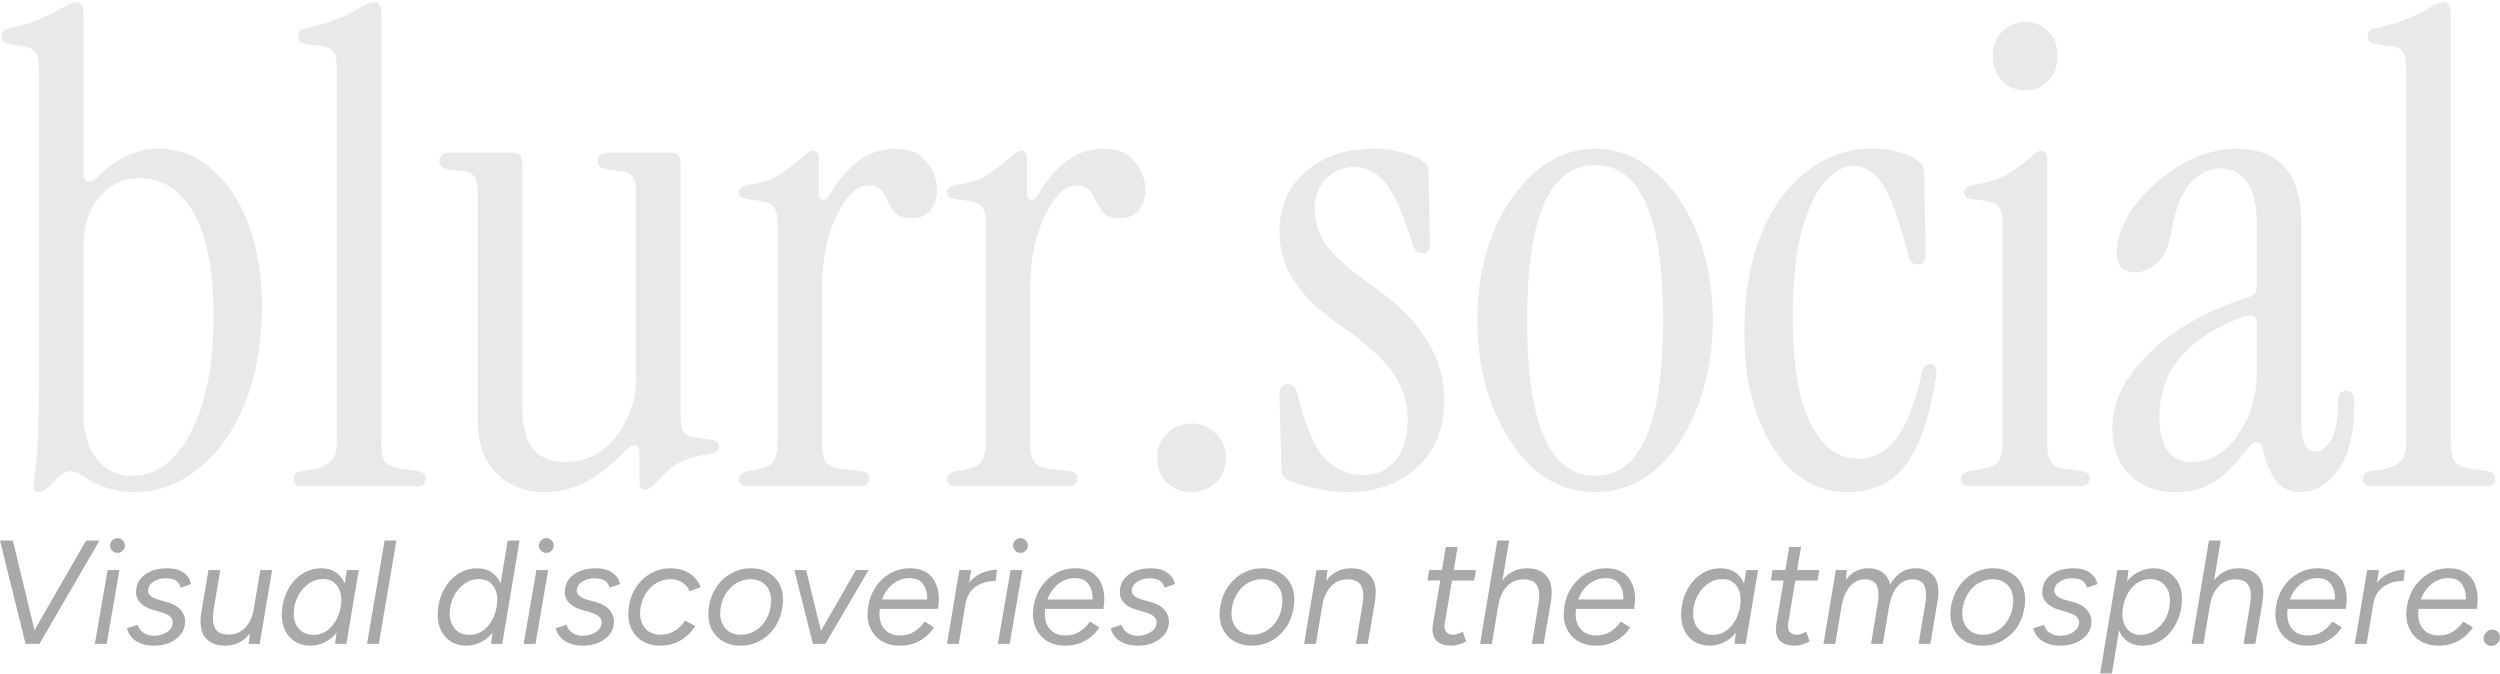 <svg width="1080" height="291" viewBox="0 0 1080 291" fill="none" xmlns="http://www.w3.org/2000/svg">
<path d="M57.502 212.59C49.779 212.59 42.338 210.141 35.18 205.244C31.036 202.418 27.269 203.172 23.878 207.504C21.994 209.576 20.582 210.895 19.64 211.46C18.698 212.213 17.756 212.59 16.814 212.59C14.742 212.59 13.989 211.272 14.554 208.634C15.307 204.302 15.872 198.745 16.249 191.964C16.626 185.182 16.814 176.141 16.814 164.838V29.212C16.814 25.822 16.249 23.561 15.119 22.431C14.177 21.113 12.387 20.265 9.75 19.888L3.817 19.041C1.745 18.664 0.709 17.534 0.709 15.65C0.709 13.766 1.745 12.636 3.817 12.259C9.091 11.129 13.518 9.81 17.097 8.303C20.676 6.796 23.69 5.29 26.139 3.783C29.152 1.899 31.413 0.957 32.92 0.957C34.992 0.957 36.028 2.464 36.028 5.478V75.269C36.028 76.776 36.593 77.812 37.723 78.377C39.042 78.754 40.455 78.189 41.962 76.682C50.061 68.393 58.915 64.249 68.522 64.249C77.187 64.249 84.816 67.169 91.409 73.008C98.19 78.659 103.464 86.571 107.232 96.743C111.187 106.915 113.165 118.876 113.165 132.627C113.165 148.262 110.716 162.107 105.819 174.163C100.921 186.218 94.234 195.637 85.757 202.418C77.469 209.199 68.051 212.59 57.502 212.59ZM56.937 205.526C67.486 205.526 75.962 199.31 82.367 186.878C88.96 174.445 92.256 157.68 92.256 136.583C92.256 117.181 89.431 102.394 83.779 92.222C78.128 82.05 70.123 76.964 59.762 76.964C53.358 76.964 47.801 79.601 43.092 84.876C38.383 90.15 36.028 97.496 36.028 106.915V178.119C36.028 186.595 37.912 193.282 41.679 198.18C45.635 203.077 50.721 205.526 56.937 205.526Z" fill="#E9E9E9"/>
<path d="M130.22 210.047C127.96 210.047 126.829 209.011 126.829 206.939C126.829 205.055 127.865 203.925 129.937 203.548L133.893 202.983C137.849 202.418 140.769 201.288 142.652 199.593C144.536 197.897 145.478 195.072 145.478 191.116V29.212C145.478 25.822 144.913 23.467 143.783 22.149C142.841 20.83 141.051 20.076 138.414 19.888L131.915 19.041C129.843 18.664 128.807 17.534 128.807 15.65C128.807 13.766 129.843 12.636 131.915 12.259C137.19 11.129 141.711 9.81 145.478 8.303C149.245 6.796 152.353 5.29 154.802 3.783C157.816 1.899 160.077 0.957 161.583 0.957C163.656 0.957 164.692 2.464 164.692 5.478V191.116C164.692 195.072 165.257 197.897 166.387 199.593C167.706 201.1 170.343 202.136 174.298 202.701L180.797 203.548C182.869 203.925 183.905 205.055 183.905 206.939C183.905 209.011 182.775 210.047 180.515 210.047H130.22Z" fill="#E9E9E9"/>
<path d="M234.97 212.59C230.261 212.59 225.74 211.554 221.408 209.482C217.075 207.41 213.496 204.114 210.671 199.593C207.845 195.072 206.432 189.044 206.432 181.509V83.18C206.432 79.79 205.867 77.435 204.737 76.116C203.795 74.798 202.006 74.044 199.368 73.856L194.565 73.291C191.363 72.914 189.762 71.69 189.762 69.618C189.762 67.169 191.551 65.945 195.13 65.945H221.408C224.233 65.945 225.646 67.357 225.646 70.183V175.576C225.646 184.241 227.247 190.457 230.449 194.224C233.84 197.803 238.455 199.593 244.295 199.593C250.134 199.593 255.314 197.992 259.835 194.789C264.356 191.399 267.935 186.972 270.572 181.509C273.398 175.858 274.81 169.736 274.81 163.143V83.18C274.81 79.79 274.245 77.435 273.115 76.116C272.173 74.798 270.384 74.044 267.747 73.856L262.943 73.291C259.741 72.914 258.14 71.69 258.14 69.618C258.14 67.169 259.929 65.945 263.508 65.945H289.786C292.611 65.945 294.024 67.357 294.024 70.183V179.814C294.024 183.205 294.495 185.559 295.437 186.878C296.567 188.008 298.451 188.761 301.088 189.138L307.022 189.986C309.47 190.174 310.695 191.116 310.695 192.811C310.695 194.507 309.188 195.637 306.174 196.202C300.335 196.955 295.625 198.462 292.046 200.723C288.656 202.983 285.642 205.715 283.005 208.917C281.309 210.612 279.896 211.46 278.766 211.46C277.071 211.46 276.223 210.33 276.223 208.069V195.072C276.223 193.565 275.658 192.717 274.528 192.529C273.586 192.152 272.55 192.529 271.42 193.659C264.45 200.629 258.234 205.526 252.771 208.352C247.497 211.177 241.563 212.59 234.97 212.59Z" fill="#E9E9E9"/>
<path d="M358.475 84.028C366.198 70.842 375.523 64.249 386.448 64.249C392.664 64.249 397.279 66.133 400.293 69.9C403.307 73.479 404.814 77.529 404.814 82.05C404.814 85.629 403.872 88.549 401.989 90.809C400.293 93.07 397.562 94.2 393.794 94.2C390.781 94.2 388.52 93.541 387.013 92.222C385.695 90.715 384.564 89.02 383.623 87.136C382.869 85.252 381.927 83.651 380.797 82.333C379.667 80.826 377.783 80.072 375.146 80.072C371.755 80.072 368.553 82.144 365.539 86.288C362.525 90.244 359.982 95.613 357.91 102.394C356.026 109.175 355.085 116.898 355.085 125.563V191.116C355.085 195.072 355.65 197.897 356.78 199.593C358.098 201.288 360.736 202.324 364.691 202.701L372.32 203.548C374.392 203.925 375.428 204.961 375.428 206.657C375.428 208.917 374.016 210.047 371.19 210.047H323.438C320.613 210.047 319.2 209.011 319.2 206.939C319.2 205.244 320.425 204.114 322.873 203.548L326.264 202.983C330.22 202.23 332.763 201.1 333.893 199.593C335.212 197.897 335.871 195.072 335.871 191.116V96.178C335.871 92.787 335.306 90.527 334.176 89.397C333.234 88.078 331.444 87.23 328.807 86.853L322.873 86.006C320.425 85.817 319.2 84.781 319.2 82.898C319.2 81.391 320.707 80.355 323.721 79.79C329.56 78.848 333.987 77.341 337.001 75.269C340.203 73.197 343.5 70.654 346.89 67.64C348.586 65.945 349.999 65.097 351.129 65.097C352.824 65.097 353.672 66.227 353.672 68.487V83.745C353.672 85.064 354.237 85.912 355.367 86.288C356.497 86.477 357.533 85.723 358.475 84.028Z" fill="#E9E9E9"/>
<path d="M448.429 84.028C456.152 70.842 465.476 64.249 476.402 64.249C482.618 64.249 487.233 66.133 490.247 69.9C493.261 73.479 494.768 77.529 494.768 82.05C494.768 85.629 493.826 88.549 491.942 90.809C490.247 93.07 487.516 94.2 483.748 94.2C480.734 94.2 478.474 93.541 476.967 92.222C475.648 90.715 474.518 89.02 473.576 87.136C472.823 85.252 471.881 83.651 470.751 82.333C469.621 80.826 467.737 80.072 465.1 80.072C461.709 80.072 458.507 82.144 455.493 86.288C452.479 90.244 449.936 95.613 447.864 102.394C445.98 109.175 445.038 116.898 445.038 125.563V191.116C445.038 195.072 445.603 197.897 446.734 199.593C448.052 201.288 450.689 202.324 454.645 202.701L462.274 203.548C464.346 203.925 465.382 204.961 465.382 206.657C465.382 208.917 463.969 210.047 461.144 210.047H413.392C410.567 210.047 409.154 209.011 409.154 206.939C409.154 205.244 410.378 204.114 412.827 203.548L416.218 202.983C420.174 202.23 422.717 201.1 423.847 199.593C425.165 197.897 425.825 195.072 425.825 191.116V96.178C425.825 92.787 425.26 90.527 424.129 89.397C423.188 88.078 421.398 87.23 418.761 86.853L412.827 86.006C410.378 85.817 409.154 84.781 409.154 82.898C409.154 81.391 410.661 80.355 413.675 79.79C419.514 78.848 423.941 77.341 426.955 75.269C430.157 73.197 433.454 70.654 436.844 67.64C438.54 65.945 439.952 65.097 441.083 65.097C442.778 65.097 443.626 66.227 443.626 68.487V83.745C443.626 85.064 444.191 85.912 445.321 86.288C446.451 86.477 447.487 85.723 448.429 84.028Z" fill="#E9E9E9"/>
<path d="M514.893 212.59C510.749 212.59 507.17 211.272 504.156 208.634C501.331 205.809 499.918 202.136 499.918 197.615C499.918 193.282 501.331 189.797 504.156 187.16C507.17 184.335 510.749 182.922 514.893 182.922C518.661 182.922 522.051 184.335 525.065 187.16C528.079 189.797 529.586 193.282 529.586 197.615C529.586 202.136 528.079 205.809 525.065 208.634C522.051 211.272 518.661 212.59 514.893 212.59Z" fill="#E9E9E9"/>
<path d="M581.828 212.59C577.495 212.59 572.88 212.025 567.983 210.895C563.085 209.953 559.129 208.729 556.115 207.222C554.42 206.28 553.572 204.679 553.572 202.418L552.725 170.772C552.725 167.57 553.949 165.969 556.398 165.969C558.47 165.969 559.883 167.476 560.636 170.49C563.838 183.864 567.7 193 572.221 197.897C576.93 202.795 582.581 205.244 589.174 205.244C594.637 205.244 599.158 203.172 602.737 199.028C606.316 194.695 608.105 188.761 608.105 181.227C608.105 173.692 606.033 167.005 601.889 161.165C597.745 155.326 590.775 148.921 580.98 141.952C571.185 135.359 564.027 128.766 559.506 122.173C554.985 115.391 552.725 108.045 552.725 100.134C552.725 89.397 556.492 80.731 564.027 74.139C571.562 67.546 581.545 64.249 593.978 64.249C597.745 64.249 601.418 64.72 604.997 65.662C608.576 66.415 611.778 67.734 614.604 69.618C616.299 70.748 617.147 72.255 617.147 74.139L617.712 105.22C617.712 108.045 616.582 109.458 614.321 109.458C613.003 109.458 612.061 109.081 611.496 108.328C610.931 107.386 610.46 106.256 610.083 104.937C606.316 92.693 602.548 84.216 598.781 79.507C595.014 74.609 590.399 72.161 584.936 72.161C580.038 72.161 575.988 73.856 572.786 77.247C569.584 80.637 567.983 84.876 567.983 89.962C567.983 96.555 569.96 102.3 573.916 107.197C577.872 112.095 585.03 118.123 595.39 125.281C604.809 132.062 611.873 139.409 616.582 147.32C621.48 155.043 623.928 163.52 623.928 172.75C623.928 184.806 620.067 194.507 612.344 201.853C604.62 209.011 594.448 212.59 581.828 212.59Z" fill="#E9E9E9"/>
<path d="M689.09 212.59C679.483 212.59 670.818 209.388 663.095 202.983C655.56 196.39 649.533 187.443 645.012 176.141C640.491 164.838 638.23 152.218 638.23 138.278C638.23 124.339 640.491 111.812 645.012 100.699C649.533 89.585 655.655 80.731 663.378 74.139C671.101 67.546 679.672 64.249 689.09 64.249C698.697 64.249 707.268 67.546 714.803 74.139C722.526 80.731 728.648 89.585 733.169 100.699C737.689 111.812 739.95 124.339 739.95 138.278C739.95 152.218 737.689 164.838 733.169 176.141C728.836 187.443 722.808 196.39 715.085 202.983C707.362 209.388 698.697 212.59 689.09 212.59ZM689.09 205.526C708.681 205.526 718.476 183.11 718.476 138.278C718.476 93.635 708.681 71.313 689.09 71.313C669.5 71.313 659.705 93.635 659.705 138.278C659.705 183.11 669.5 205.526 689.09 205.526Z" fill="#E9E9E9"/>
<path d="M797.931 212.59C789.643 212.59 782.108 209.859 775.327 204.396C768.734 198.745 763.459 190.739 759.504 180.379C755.548 170.019 753.57 157.68 753.57 143.364C753.57 127.353 755.925 113.414 760.634 101.546C765.531 89.679 772.124 80.543 780.413 74.139C788.701 67.546 797.931 64.249 808.103 64.249C816.768 64.249 823.549 65.945 828.447 69.335C830.33 70.654 831.272 72.726 831.272 75.551L831.837 110.023C831.837 112.849 830.707 114.261 828.447 114.261C826.375 114.261 825.056 113.037 824.491 110.588C821.854 100.228 819.311 92.222 816.862 86.571C814.413 80.92 811.87 77.058 809.233 74.986C806.596 72.726 803.676 71.596 800.474 71.596C796.706 71.596 792.751 73.762 788.607 78.094C784.651 82.427 781.26 89.491 778.435 99.286C775.797 108.893 774.479 121.608 774.479 137.431C774.479 157.586 777.022 172.75 782.108 182.922C787.382 193.094 794.163 198.18 802.452 198.18C809.045 198.18 814.507 195.449 818.84 189.986C823.361 184.523 827.222 174.634 830.425 160.318C830.99 158.246 832.12 157.21 833.815 157.21C836.076 157.21 836.923 159.093 836.358 162.861C834.286 176.046 831.366 186.313 827.599 193.659C824.02 200.817 819.688 205.809 814.602 208.634C809.704 211.272 804.147 212.59 797.931 212.59Z" fill="#E9E9E9"/>
<path d="M875.031 39.102C871.075 39.102 867.684 37.689 864.859 34.864C862.222 32.038 860.903 28.459 860.903 24.127C860.903 19.794 862.222 16.309 864.859 13.672C867.684 10.846 871.075 9.434 875.031 9.434C878.986 9.434 882.283 10.846 884.92 13.672C887.557 16.309 888.876 19.794 888.876 24.127C888.876 28.459 887.557 32.038 884.92 34.864C882.283 37.689 878.986 39.102 875.031 39.102ZM851.296 210.047C848.471 210.047 847.058 209.011 847.058 206.939C847.058 205.244 848.282 204.114 850.731 203.548L854.122 202.983C858.831 202.23 861.845 201.1 863.163 199.593C864.482 197.897 865.141 195.072 865.141 191.116V96.178C865.141 92.787 864.576 90.527 863.446 89.397C862.504 88.078 860.715 87.23 858.077 86.853L852.144 86.006C849.695 85.817 848.471 84.781 848.471 82.898C848.471 81.391 849.978 80.355 852.991 79.79C858.831 78.848 863.54 77.341 867.119 75.269C870.698 73.197 874.183 70.654 877.574 67.64C879.269 65.945 880.682 65.097 881.812 65.097C883.507 65.097 884.355 66.227 884.355 68.487V191.116C884.355 195.072 884.92 197.897 886.05 199.593C887.18 201.288 889.347 202.324 892.549 202.701L899.613 203.548C901.685 203.925 902.721 204.961 902.721 206.657C902.721 208.917 901.308 210.047 898.483 210.047H851.296Z" fill="#E9E9E9"/>
<path d="M939.638 212.59C931.727 212.59 925.228 210.141 920.142 205.244C915.056 200.158 912.513 193.471 912.513 185.182C912.513 177.082 915.056 169.454 920.142 162.295C925.228 154.949 932.198 148.356 941.051 142.517C949.905 136.677 959.982 131.968 971.285 128.389C973.733 127.636 974.958 126.034 974.958 123.586V97.873C974.958 88.831 973.545 82.427 970.719 78.659C967.894 74.704 964.032 72.726 959.135 72.726C954.425 72.726 950.093 74.892 946.137 79.225C942.37 83.369 939.638 90.433 937.943 100.416C937.001 106.444 934.929 110.871 931.727 113.696C928.713 116.333 925.605 117.652 922.403 117.652C917.128 117.652 914.491 115.015 914.491 109.74C914.491 104.278 915.998 98.909 919.012 93.635C922.214 88.172 926.358 83.275 931.444 78.942C936.53 74.421 942.087 70.842 948.115 68.205C954.143 65.568 960.171 64.249 966.198 64.249C984.847 64.249 994.171 75.08 994.171 96.743V183.205C994.171 191.116 996.149 195.072 1000.1 195.072C1002.55 195.072 1004.81 193.471 1006.89 190.268C1008.96 186.878 1009.99 181.227 1009.99 173.315C1009.99 170.301 1011.22 168.794 1013.67 168.794C1015.93 168.794 1017.06 170.395 1017.06 173.598C1017.06 187.349 1014.61 197.332 1009.71 203.548C1005 209.576 999.634 212.59 993.606 212.59C989.085 212.59 985.506 210.801 982.869 207.222C980.232 203.454 978.443 199.028 977.501 193.942C977.312 192.058 976.465 191.116 974.958 191.116C973.639 190.928 972.321 191.775 971.002 193.659C966.481 199.875 961.866 204.584 957.157 207.787C952.448 210.989 946.608 212.59 939.638 212.59ZM947.267 199.593C952.165 199.593 956.686 197.897 960.83 194.507C964.974 190.928 968.365 186.218 971.002 180.379C973.639 174.539 974.958 167.947 974.958 160.6V139.974C974.958 136.395 972.98 135.359 969.024 136.866C957.533 141.01 948.586 146.755 942.181 154.101C935.965 161.259 932.857 169.924 932.857 180.096C932.857 193.094 937.66 199.593 947.267 199.593Z" fill="#E9E9E9"/>
<path d="M1024.24 210.047C1021.98 210.047 1020.85 209.011 1020.85 206.939C1020.85 205.055 1021.88 203.925 1023.96 203.548L1027.91 202.983C1031.87 202.418 1034.79 201.288 1036.67 199.593C1038.56 197.897 1039.5 195.072 1039.5 191.116V29.212C1039.5 25.822 1038.93 23.467 1037.8 22.149C1036.86 20.83 1035.07 20.076 1032.43 19.888L1025.93 19.041C1023.86 18.664 1022.83 17.534 1022.83 15.65C1022.83 13.766 1023.86 12.636 1025.93 12.259C1031.21 11.129 1035.73 9.81 1039.5 8.303C1043.26 6.796 1046.37 5.29 1048.82 3.783C1051.84 1.899 1054.1 0.957 1055.6 0.957C1057.67 0.957 1058.71 2.464 1058.71 5.478V191.116C1058.71 195.072 1059.28 197.897 1060.41 199.593C1061.72 201.1 1064.36 202.136 1068.32 202.701L1074.82 203.548C1076.89 203.925 1077.92 205.055 1077.92 206.939C1077.92 209.011 1076.79 210.047 1074.53 210.047H1024.24Z" fill="#E9E9E9"/>
<path d="M11.485 278.16L37.197 233.499H43.003L17.035 278.16H11.485ZM11.038 278.16L0 233.499H5.551L16.334 278.16H11.038Z" fill="#A9A9A9"/>
<path d="M40.984 278.16L46.471 246.259H51.575L46.088 278.16H40.984ZM50.746 238.858C49.895 238.858 49.151 238.539 48.513 237.901C47.875 237.263 47.556 236.519 47.556 235.668C47.556 234.775 47.875 234.03 48.513 233.435C49.151 232.797 49.895 232.478 50.746 232.478C51.639 232.478 52.384 232.797 52.979 233.435C53.617 234.03 53.936 234.775 53.936 235.668C53.936 236.519 53.617 237.263 52.979 237.901C52.384 238.539 51.639 238.858 50.746 238.858Z" fill="#A9A9A9"/>
<path d="M66.658 278.926C64.276 278.926 62.235 278.565 60.533 277.841C58.874 277.118 57.577 276.183 56.641 275.034C55.706 273.886 55.11 272.673 54.855 271.397L59.512 269.93C59.938 271.419 60.788 272.588 62.064 273.439C63.383 274.247 64.829 274.651 66.403 274.651C67.722 274.651 68.998 274.439 70.231 274.013C71.507 273.545 72.549 272.886 73.358 272.035C74.208 271.185 74.633 270.121 74.633 268.845C74.633 267.739 74.187 266.846 73.294 266.166C72.4 265.485 71.082 264.89 69.338 264.379L66.403 263.55C63.936 262.869 62.043 261.87 60.725 260.551C59.406 259.19 58.747 257.637 58.747 255.893C58.747 253.809 59.3 251.98 60.406 250.406C61.554 248.833 63.128 247.62 65.127 246.77C67.169 245.919 69.529 245.494 72.209 245.494C75.144 245.494 77.483 246.11 79.227 247.344C81.014 248.577 82.141 250.236 82.609 252.32L78.079 253.852C77.653 252.363 76.909 251.321 75.846 250.725C74.825 250.13 73.358 249.832 71.443 249.832C69.359 249.832 67.573 250.364 66.084 251.427C64.638 252.448 63.915 253.745 63.915 255.319C63.915 256.042 64.319 256.765 65.127 257.488C65.935 258.169 67.19 258.743 68.891 259.211L71.507 259.913C74.485 260.679 76.633 261.827 77.951 263.358C79.312 264.89 79.993 266.612 79.993 268.526C79.993 270.61 79.376 272.439 78.143 274.013C76.909 275.545 75.293 276.757 73.294 277.65C71.294 278.501 69.083 278.926 66.658 278.926Z" fill="#A9A9A9"/>
<path d="M107.411 278.16L108.112 272.291L112.451 246.259H117.555L112.196 278.16H107.411ZM87.058 264.06L90.056 246.259H95.16L92.417 262.72L87.058 264.06ZM92.417 262.72C91.864 265.825 91.822 268.207 92.289 269.866C92.757 271.525 93.566 272.652 94.714 273.248C95.905 273.843 97.266 274.141 98.797 274.141C101.647 274.141 104.029 273.141 105.943 271.142C107.857 269.1 109.133 266.272 109.771 262.656L112.26 262.848C111.707 266.251 110.728 269.164 109.325 271.589C107.964 273.971 106.262 275.8 104.22 277.076C102.221 278.309 99.903 278.926 97.266 278.926C93.395 278.926 90.503 277.735 88.589 275.353C86.717 272.929 86.186 269.271 86.994 264.379L87.249 262.72H92.417Z" fill="#A9A9A9"/>
<path d="M144.774 278.16L145.54 272.227L149.879 246.259H154.983L149.624 278.16H144.774ZM133.992 278.926C131.482 278.926 129.292 278.331 127.42 277.14C125.549 275.949 124.102 274.311 123.082 272.227C122.103 270.1 121.657 267.654 121.742 264.889C121.827 262.38 122.273 259.977 123.082 257.68C123.932 255.34 125.102 253.256 126.591 251.427C128.122 249.598 129.909 248.152 131.95 247.089C133.992 246.025 136.267 245.494 138.777 245.494C141.287 245.494 143.392 246.089 145.094 247.28C146.795 248.428 148.071 250.045 148.922 252.129C149.772 254.171 150.134 256.574 150.006 259.339C149.964 262.571 149.475 265.421 148.539 267.888C147.603 270.313 146.37 272.354 144.838 274.013C143.35 275.63 141.669 276.863 139.798 277.714C137.926 278.522 135.991 278.926 133.992 278.926ZM135.396 274.268C137.267 274.268 138.926 273.843 140.372 272.992C141.861 272.142 143.116 270.993 144.136 269.547C145.2 268.101 146.008 266.506 146.561 264.762C147.114 263.018 147.412 261.253 147.454 259.466C147.497 256.659 146.816 254.405 145.413 252.703C144.009 251.002 142.095 250.151 139.67 250.151C137.756 250.151 136.034 250.576 134.502 251.427C132.971 252.278 131.631 253.405 130.483 254.809C129.334 256.212 128.462 257.786 127.867 259.53C127.271 261.231 126.952 262.975 126.91 264.762C126.867 267.569 127.612 269.866 129.143 271.653C130.717 273.397 132.801 274.268 135.396 274.268Z" fill="#A9A9A9"/>
<path d="M158.55 278.16L166.143 233.499H171.247L163.655 278.16H158.55Z" fill="#A9A9A9"/>
<path d="M212.129 278.16L212.894 272.227L219.338 233.499H224.442L216.978 278.16H212.129ZM201.346 278.926C198.836 278.926 196.646 278.331 194.774 277.14C192.903 275.949 191.457 274.311 190.436 272.227C189.457 270.1 189.011 267.654 189.096 264.889C189.181 262.38 189.628 259.977 190.436 257.68C191.286 255.34 192.456 253.256 193.945 251.427C195.476 249.598 197.263 248.152 199.304 247.089C201.346 246.025 203.622 245.494 206.131 245.494C208.641 245.494 210.746 246.089 212.448 247.28C214.149 248.428 215.425 250.045 216.276 252.129C217.126 254.171 217.488 256.574 217.36 259.339C217.318 262.571 216.829 265.421 215.893 267.888C214.957 270.313 213.724 272.354 212.192 274.013C210.704 275.63 209.024 276.863 207.152 277.714C205.28 278.522 203.345 278.926 201.346 278.926ZM202.75 274.268C204.621 274.268 206.28 273.843 207.726 272.992C209.215 272.142 210.47 270.993 211.491 269.547C212.554 268.101 213.362 266.506 213.915 264.762C214.468 263.018 214.766 261.253 214.808 259.466C214.851 256.659 214.17 254.405 212.767 252.703C211.363 251.002 209.449 250.151 207.024 250.151C205.11 250.151 203.388 250.576 201.856 251.427C200.325 252.278 198.985 253.405 197.837 254.809C196.688 256.212 195.816 257.786 195.221 259.53C194.625 261.231 194.306 262.975 194.264 264.762C194.221 267.569 194.966 269.866 196.497 271.653C198.071 273.397 200.155 274.268 202.75 274.268Z" fill="#A9A9A9"/>
<path d="M226.223 278.16L231.71 246.259H236.815L231.328 278.16H226.223ZM235.985 238.858C235.135 238.858 234.39 238.539 233.752 237.901C233.114 237.263 232.795 236.519 232.795 235.668C232.795 234.775 233.114 234.03 233.752 233.435C234.39 232.797 235.135 232.478 235.985 232.478C236.878 232.478 237.623 232.797 238.218 233.435C238.856 234.03 239.175 234.775 239.175 235.668C239.175 236.519 238.856 237.263 238.218 237.901C237.623 238.539 236.878 238.858 235.985 238.858Z" fill="#A9A9A9"/>
<path d="M251.897 278.926C249.516 278.926 247.474 278.565 245.772 277.841C244.114 277.118 242.816 276.183 241.881 275.034C240.945 273.886 240.349 272.673 240.094 271.397L244.752 269.93C245.177 271.419 246.028 272.588 247.304 273.439C248.622 274.247 250.069 274.651 251.642 274.651C252.961 274.651 254.237 274.439 255.47 274.013C256.747 273.545 257.789 272.886 258.597 272.035C259.447 271.185 259.873 270.121 259.873 268.845C259.873 267.739 259.426 266.846 258.533 266.166C257.64 265.485 256.321 264.89 254.577 264.379L251.642 263.55C249.175 262.869 247.282 261.87 245.964 260.551C244.645 259.19 243.986 257.637 243.986 255.893C243.986 253.809 244.539 251.98 245.645 250.406C246.793 248.833 248.367 247.62 250.366 246.77C252.408 245.919 254.769 245.494 257.448 245.494C260.383 245.494 262.723 246.11 264.467 247.344C266.253 248.577 267.38 250.236 267.848 252.32L263.318 253.852C262.893 252.363 262.148 251.321 261.085 250.725C260.064 250.13 258.597 249.832 256.683 249.832C254.598 249.832 252.812 250.364 251.323 251.427C249.877 252.448 249.154 253.745 249.154 255.319C249.154 256.042 249.558 256.765 250.366 257.488C251.174 258.169 252.429 258.743 254.131 259.211L256.747 259.913C259.724 260.679 261.872 261.827 263.191 263.358C264.552 264.89 265.232 266.612 265.232 268.526C265.232 270.61 264.615 272.439 263.382 274.013C262.148 275.545 260.532 276.757 258.533 277.65C256.534 278.501 254.322 278.926 251.897 278.926Z" fill="#A9A9A9"/>
<path d="M285.185 278.926C282.037 278.926 279.379 278.203 277.21 276.757C275.04 275.311 273.445 273.354 272.424 270.887C271.446 268.377 271.191 265.528 271.659 262.337C272.084 259.02 273.148 256.106 274.849 253.596C276.55 251.044 278.677 249.066 281.229 247.663C283.824 246.217 286.652 245.494 289.715 245.494C291.842 245.494 293.777 245.834 295.521 246.514C297.265 247.195 298.754 248.152 299.987 249.385C301.221 250.619 302.114 252.044 302.667 253.66L297.882 255.447C297.244 253.788 296.202 252.512 294.755 251.619C293.352 250.683 291.65 250.215 289.651 250.215C287.482 250.215 285.483 250.747 283.654 251.81C281.867 252.831 280.357 254.277 279.124 256.149C277.89 257.978 277.082 260.104 276.699 262.529C276.359 264.826 276.487 266.846 277.082 268.59C277.72 270.334 278.741 271.716 280.145 272.737C281.591 273.716 283.356 274.205 285.44 274.205C287.609 274.205 289.609 273.652 291.438 272.546C293.267 271.44 294.777 269.951 295.968 268.08L300.306 270.44C298.605 273.163 296.436 275.268 293.798 276.757C291.204 278.203 288.333 278.926 285.185 278.926Z" fill="#A9A9A9"/>
<path d="M319.955 278.926C316.808 278.926 314.107 278.203 311.852 276.757C309.598 275.268 307.961 273.248 306.94 270.696C305.961 268.101 305.749 265.123 306.302 261.763C306.855 258.573 307.982 255.766 309.683 253.341C311.385 250.874 313.511 248.96 316.063 247.599C318.616 246.195 321.38 245.494 324.358 245.494C327.548 245.494 330.27 246.238 332.524 247.727C334.779 249.173 336.395 251.193 337.373 253.788C338.352 256.34 338.543 259.296 337.948 262.656C337.437 265.847 336.331 268.675 334.63 271.142C332.929 273.567 330.802 275.481 328.25 276.884C325.74 278.246 322.975 278.926 319.955 278.926ZM320.083 274.205C322.21 274.205 324.166 273.694 325.953 272.673C327.739 271.653 329.249 270.228 330.483 268.399C331.716 266.57 332.524 264.464 332.907 262.082C333.29 259.743 333.184 257.68 332.588 255.893C331.993 254.107 330.972 252.724 329.526 251.746C328.122 250.725 326.378 250.215 324.294 250.215C322.167 250.215 320.189 250.725 318.36 251.746C316.574 252.767 315.064 254.192 313.83 256.021C312.597 257.85 311.767 259.955 311.342 262.337C310.959 264.677 311.066 266.74 311.661 268.526C312.299 270.313 313.341 271.716 314.787 272.737C316.276 273.716 318.041 274.205 320.083 274.205Z" fill="#A9A9A9"/>
<path d="M351.433 278.16L369.744 246.259H375.231L356.537 278.16H351.433ZM351.178 278.16L343.139 246.259H348.243L356.027 278.16H351.178Z" fill="#A9A9A9"/>
<path d="M388.487 278.926C385.297 278.884 382.596 278.118 380.384 276.629C378.215 275.14 376.641 273.12 375.663 270.568C374.727 268.016 374.536 265.081 375.089 261.763C375.642 258.531 376.79 255.681 378.534 253.214C380.278 250.747 382.426 248.833 384.978 247.471C387.53 246.11 390.316 245.451 393.336 245.494C396.441 245.536 398.972 246.302 400.929 247.79C402.885 249.279 404.225 251.342 404.948 253.979C405.714 256.574 405.799 259.594 405.204 263.039H380.065C379.768 265.336 379.917 267.357 380.512 269.1C381.15 270.802 382.171 272.142 383.575 273.12C384.978 274.056 386.701 274.524 388.743 274.524C391.039 274.566 393.102 274.013 394.931 272.865C396.76 271.716 398.249 270.27 399.398 268.526L403.481 271.015C402.418 272.716 401.099 274.162 399.525 275.353C397.994 276.544 396.271 277.459 394.357 278.097C392.486 278.692 390.529 278.969 388.487 278.926ZM381.022 258.956H400.546C400.589 256.234 399.993 254.022 398.76 252.32C397.569 250.619 395.654 249.768 393.017 249.768C390.338 249.726 387.913 250.555 385.744 252.257C383.617 253.958 382.043 256.191 381.022 258.956Z" fill="#A9A9A9"/>
<path d="M409.088 278.16L414.447 246.259H419.551L414.192 278.16H409.088ZM414.766 260.806C415.361 257.361 416.467 254.553 418.084 252.384C419.743 250.215 421.678 248.641 423.89 247.663C426.144 246.642 428.42 246.132 430.717 246.132L430.142 250.917C428.271 250.917 426.399 251.236 424.528 251.874C422.699 252.512 421.104 253.554 419.743 255C418.424 256.404 417.552 258.318 417.127 260.742L414.766 260.806Z" fill="#A9A9A9"/>
<path d="M431.089 278.16L436.577 246.259H441.681L436.194 278.16H431.089ZM440.851 238.858C440.001 238.858 439.256 238.539 438.618 237.901C437.98 237.263 437.661 236.519 437.661 235.668C437.661 234.775 437.98 234.03 438.618 233.435C439.256 232.797 440.001 232.478 440.851 232.478C441.745 232.478 442.489 232.797 443.084 233.435C443.722 234.03 444.041 234.775 444.041 235.668C444.041 236.519 443.722 237.263 443.084 237.901C442.489 238.539 441.745 238.858 440.851 238.858Z" fill="#A9A9A9"/>
<path d="M459.954 278.926C456.764 278.884 454.063 278.118 451.851 276.629C449.681 275.14 448.108 273.12 447.129 270.568C446.194 268.016 446.002 265.081 446.555 261.763C447.108 258.531 448.257 255.681 450 253.214C451.744 250.747 453.892 248.833 456.445 247.471C458.997 246.11 461.783 245.451 464.803 245.494C467.908 245.536 470.439 246.302 472.395 247.79C474.352 249.279 475.692 251.342 476.415 253.979C477.18 256.574 477.265 259.594 476.67 263.039H451.532C451.234 265.336 451.383 267.357 451.978 269.1C452.616 270.802 453.637 272.142 455.041 273.12C456.445 274.056 458.167 274.524 460.209 274.524C462.506 274.566 464.569 274.013 466.398 272.865C468.227 271.716 469.715 270.27 470.864 268.526L474.947 271.015C473.884 272.716 472.565 274.162 470.992 275.353C469.46 276.544 467.738 277.459 465.824 278.097C463.952 278.692 461.995 278.969 459.954 278.926ZM452.489 258.956H472.012C472.055 256.234 471.459 254.022 470.226 252.32C469.035 250.619 467.121 249.768 464.484 249.768C461.804 249.726 459.379 250.555 457.21 252.257C455.083 253.958 453.51 256.191 452.489 258.956Z" fill="#A9A9A9"/>
<path d="M491.656 278.926C489.274 278.926 487.232 278.565 485.531 277.841C483.872 277.118 482.574 276.183 481.639 275.034C480.703 273.886 480.107 272.673 479.852 271.397L484.51 269.93C484.935 271.419 485.786 272.588 487.062 273.439C488.38 274.247 489.827 274.651 491.4 274.651C492.719 274.651 493.995 274.439 495.228 274.013C496.505 273.545 497.547 272.886 498.355 272.035C499.206 271.185 499.631 270.121 499.631 268.845C499.631 267.739 499.184 266.846 498.291 266.166C497.398 265.485 496.079 264.89 494.335 264.379L491.4 263.55C488.933 262.869 487.041 261.87 485.722 260.551C484.403 259.19 483.744 257.637 483.744 255.893C483.744 253.809 484.297 251.98 485.403 250.406C486.551 248.833 488.125 247.62 490.124 246.77C492.166 245.919 494.527 245.494 497.206 245.494C500.141 245.494 502.481 246.11 504.225 247.344C506.011 248.577 507.138 250.236 507.606 252.32L503.076 253.852C502.651 252.363 501.907 251.321 500.843 250.725C499.822 250.13 498.355 249.832 496.441 249.832C494.357 249.832 492.57 250.364 491.081 251.427C489.635 252.448 488.912 253.745 488.912 255.319C488.912 256.042 489.316 256.765 490.124 257.488C490.932 258.169 492.187 258.743 493.889 259.211L496.505 259.913C499.482 260.679 501.63 261.827 502.949 263.358C504.31 264.89 504.99 266.612 504.99 268.526C504.99 270.61 504.374 272.439 503.14 274.013C501.907 275.545 500.29 276.757 498.291 277.65C496.292 278.501 494.08 278.926 491.656 278.926Z" fill="#A9A9A9"/>
<path d="M540.834 278.926C537.687 278.926 534.986 278.203 532.731 276.757C530.477 275.268 528.839 273.248 527.819 270.696C526.84 268.101 526.628 265.123 527.181 261.763C527.734 258.573 528.861 255.766 530.562 253.341C532.264 250.874 534.39 248.96 536.942 247.599C539.495 246.195 542.259 245.494 545.237 245.494C548.427 245.494 551.149 246.238 553.403 247.727C555.658 249.173 557.274 251.193 558.252 253.788C559.231 256.34 559.422 259.296 558.827 262.656C558.316 265.847 557.21 268.675 555.509 271.142C553.808 273.567 551.681 275.481 549.129 276.884C546.619 278.246 543.854 278.926 540.834 278.926ZM540.962 274.205C543.089 274.205 545.045 273.694 546.832 272.673C548.618 271.653 550.128 270.228 551.362 268.399C552.595 266.57 553.403 264.464 553.786 262.082C554.169 259.743 554.063 257.68 553.467 255.893C552.872 254.107 551.851 252.724 550.405 251.746C549.001 250.725 547.257 250.215 545.173 250.215C543.046 250.215 541.068 250.725 539.239 251.746C537.453 252.767 535.943 254.192 534.709 256.021C533.476 257.85 532.646 259.955 532.221 262.337C531.838 264.677 531.945 266.74 532.54 268.526C533.178 270.313 534.22 271.716 535.666 272.737C537.155 273.716 538.92 274.205 540.962 274.205Z" fill="#A9A9A9"/>
<path d="M563.36 278.16L568.72 246.259H573.505L572.803 252.129L568.464 278.16H563.36ZM585.755 278.16L588.498 261.699L593.73 261.38L590.859 278.16H585.755ZM588.498 261.699C589.051 258.552 589.094 256.17 588.626 254.553C588.158 252.895 587.35 251.767 586.201 251.172C585.053 250.576 583.692 250.279 582.118 250.279C579.268 250.279 576.886 251.3 574.972 253.341C573.058 255.34 571.782 258.148 571.144 261.763L568.656 261.572C569.251 258.169 570.23 255.277 571.591 252.895C572.952 250.47 574.653 248.641 576.695 247.408C578.737 246.132 581.055 245.494 583.649 245.494C587.563 245.494 590.455 246.706 592.327 249.13C594.241 251.512 594.772 255.149 593.922 260.041L593.666 261.699H588.498Z" fill="#A9A9A9"/>
<path d="M627.015 278.926C623.953 278.926 621.72 278.118 620.316 276.502C618.955 274.843 618.529 272.525 619.04 269.547L624.591 236.306H629.695L624.144 269.228C623.889 270.844 624.08 272.078 624.718 272.929C625.399 273.779 626.505 274.205 628.036 274.205C628.546 274.205 629.078 274.098 629.631 273.886C630.227 273.673 630.992 273.333 631.928 272.865L633.395 277.076C632.034 277.799 630.843 278.288 629.822 278.543C628.844 278.798 627.908 278.926 627.015 278.926ZM616.679 250.789L617.381 246.259H637.606L636.841 250.789H616.679Z" fill="#A9A9A9"/>
<path d="M639.375 278.16L646.84 233.499H651.944L644.479 278.16H639.375ZM661.77 278.16L664.513 261.699L669.936 260.359L666.874 278.16H661.77ZM664.513 261.699C665.066 258.552 665.109 256.17 664.641 254.553C664.173 252.895 663.365 251.767 662.216 251.172C661.068 250.576 659.707 250.279 658.133 250.279C655.283 250.279 652.901 251.3 650.987 253.341C649.073 255.34 647.818 258.148 647.223 261.763L644.734 261.572C645.287 258.169 646.244 255.277 647.605 252.895C648.967 250.47 650.668 248.641 652.71 247.408C654.751 246.132 657.07 245.494 659.664 245.494C663.577 245.494 666.47 246.706 668.341 249.13C670.255 251.512 670.787 255.149 669.936 260.041L669.681 261.699H664.513Z" fill="#A9A9A9"/>
<path d="M689.244 278.926C686.054 278.884 683.353 278.118 681.141 276.629C678.972 275.14 677.398 273.12 676.42 270.568C675.484 268.016 675.293 265.081 675.846 261.763C676.399 258.531 677.547 255.681 679.291 253.214C681.035 250.747 683.183 248.833 685.735 247.471C688.287 246.11 691.073 245.451 694.093 245.494C697.198 245.536 699.729 246.302 701.686 247.79C703.642 249.279 704.982 251.342 705.705 253.979C706.471 256.574 706.556 259.594 705.96 263.039H680.822C680.524 265.336 680.673 267.357 681.269 269.1C681.907 270.802 682.928 272.142 684.331 273.12C685.735 274.056 687.458 274.524 689.499 274.524C691.796 274.566 693.859 274.013 695.688 272.865C697.517 271.716 699.006 270.27 700.154 268.526L704.238 271.015C703.174 272.716 701.856 274.162 700.282 275.353C698.751 276.544 697.028 277.459 695.114 278.097C693.242 278.692 691.286 278.969 689.244 278.926ZM681.779 258.956H701.303C701.345 256.234 700.75 254.022 699.516 252.32C698.325 250.619 696.411 249.768 693.774 249.768C691.094 249.726 688.67 250.555 686.501 252.257C684.374 253.958 682.8 256.191 681.779 258.956Z" fill="#A9A9A9"/>
<path d="M749.279 278.16L750.045 272.227L754.383 246.259H759.487L754.128 278.16H749.279ZM738.496 278.926C735.987 278.926 733.796 278.331 731.925 277.14C730.053 275.949 728.607 274.311 727.586 272.227C726.608 270.1 726.161 267.654 726.246 264.889C726.331 262.38 726.778 259.977 727.586 257.68C728.437 255.34 729.606 253.256 731.095 251.427C732.626 249.598 734.413 248.152 736.455 247.089C738.496 246.025 740.772 245.494 743.281 245.494C745.791 245.494 747.896 246.089 749.598 247.28C751.299 248.428 752.575 250.045 753.426 252.129C754.277 254.171 754.638 256.574 754.511 259.339C754.468 262.571 753.979 265.421 753.043 267.888C752.107 270.313 750.874 272.354 749.343 274.013C747.854 275.63 746.174 276.863 744.302 277.714C742.431 278.522 740.495 278.926 738.496 278.926ZM739.9 274.268C741.771 274.268 743.43 273.843 744.876 272.992C746.365 272.142 747.62 270.993 748.641 269.547C749.704 268.101 750.512 266.506 751.065 264.762C751.618 263.018 751.916 261.253 751.959 259.466C752.001 256.659 751.321 254.405 749.917 252.703C748.513 251.002 746.599 250.151 744.175 250.151C742.261 250.151 740.538 250.576 739.007 251.427C737.475 252.278 736.136 253.405 734.987 254.809C733.839 256.212 732.967 257.786 732.371 259.53C731.776 261.231 731.457 262.975 731.414 264.762C731.372 267.569 732.116 269.866 733.647 271.653C735.221 273.397 737.305 274.268 739.9 274.268Z" fill="#A9A9A9"/>
<path d="M775.369 278.926C772.306 278.926 770.073 278.118 768.669 276.502C767.308 274.843 766.883 272.525 767.393 269.547L772.944 236.306H778.048L772.497 269.228C772.242 270.844 772.434 272.078 773.072 272.929C773.752 273.779 774.858 274.205 776.389 274.205C776.9 274.205 777.432 274.098 777.985 273.886C778.58 273.673 779.346 273.333 780.281 272.865L781.749 277.076C780.388 277.799 779.197 278.288 778.176 278.543C777.198 278.798 776.262 278.926 775.369 278.926ZM765.033 250.789L765.734 246.259H785.96L785.194 250.789H765.033Z" fill="#A9A9A9"/>
<path d="M787.728 278.16L793.088 246.259H797.873L797.171 252.129L792.833 278.16H787.728ZM808.273 278.16L811.016 261.763L816.44 259.849L813.377 278.16H808.273ZM811.016 261.763C811.569 258.616 811.654 256.212 811.271 254.553C810.931 252.895 810.251 251.767 809.23 251.172C808.252 250.576 807.061 250.279 805.657 250.279C803.105 250.279 800.935 251.3 799.149 253.341C797.405 255.383 796.214 258.211 795.576 261.827L793.152 261.508C794.002 256.404 795.619 252.469 798.001 249.704C800.425 246.897 803.445 245.494 807.061 245.494C810.676 245.494 813.356 246.727 815.1 249.194C816.844 251.619 817.29 255.255 816.44 260.104L811.016 261.763ZM828.817 278.16L831.561 261.763L836.984 259.913L833.921 278.16H828.817ZM831.561 261.763C832.114 258.616 832.199 256.212 831.816 254.553C831.476 252.895 830.795 251.767 829.774 251.172C828.796 250.576 827.605 250.279 826.201 250.279C823.649 250.279 821.48 251.3 819.693 253.341C817.95 255.383 816.759 258.211 816.12 261.827L813.696 261.508C814.547 256.404 816.163 252.469 818.545 249.704C820.969 246.897 823.989 245.494 827.605 245.494C831.22 245.494 833.9 246.727 835.644 249.194C837.388 251.619 837.835 255.255 836.984 260.104L831.561 261.763Z" fill="#A9A9A9"/>
<path d="M856.545 278.926C853.397 278.926 850.696 278.203 848.442 276.757C846.188 275.268 844.55 273.248 843.529 270.696C842.551 268.101 842.338 265.123 842.891 261.763C843.444 258.573 844.571 255.766 846.273 253.341C847.974 250.874 850.101 248.96 852.653 247.599C855.205 246.195 857.97 245.494 860.947 245.494C864.137 245.494 866.86 246.238 869.114 247.727C871.368 249.173 872.985 251.193 873.963 253.788C874.941 256.34 875.133 259.296 874.537 262.656C874.027 265.847 872.921 268.675 871.22 271.142C869.518 273.567 867.391 275.481 864.839 276.884C862.33 278.246 859.565 278.926 856.545 278.926ZM856.673 274.205C858.799 274.205 860.756 273.694 862.542 272.673C864.329 271.653 865.839 270.228 867.072 268.399C868.306 266.57 869.114 264.464 869.497 262.082C869.88 259.743 869.773 257.68 869.178 255.893C868.582 254.107 867.562 252.724 866.115 251.746C864.712 250.725 862.968 250.215 860.884 250.215C858.757 250.215 856.779 250.725 854.95 251.746C853.163 252.767 851.653 254.192 850.42 256.021C849.186 257.85 848.357 259.955 847.932 262.337C847.549 264.677 847.655 266.74 848.251 268.526C848.889 270.313 849.931 271.716 851.377 272.737C852.866 273.716 854.631 274.205 856.673 274.205Z" fill="#A9A9A9"/>
<path d="M890.172 278.926C887.79 278.926 885.749 278.565 884.047 277.841C882.388 277.118 881.091 276.183 880.155 275.034C879.22 273.886 878.624 272.673 878.369 271.397L883.026 269.93C883.452 271.419 884.302 272.588 885.579 273.439C886.897 274.247 888.343 274.651 889.917 274.651C891.236 274.651 892.512 274.439 893.745 274.013C895.021 273.545 896.063 272.886 896.872 272.035C897.722 271.185 898.148 270.121 898.148 268.845C898.148 267.739 897.701 266.846 896.808 266.166C895.914 265.485 894.596 264.89 892.852 264.379L889.917 263.55C887.45 262.869 885.557 261.87 884.239 260.551C882.92 259.19 882.261 257.637 882.261 255.893C882.261 253.809 882.814 251.98 883.92 250.406C885.068 248.833 886.642 247.62 888.641 246.77C890.683 245.919 893.043 245.494 895.723 245.494C898.658 245.494 900.997 246.11 902.741 247.344C904.528 248.577 905.655 250.236 906.123 252.32L901.593 253.852C901.168 252.363 900.423 251.321 899.36 250.725C898.339 250.13 896.872 249.832 894.957 249.832C892.873 249.832 891.087 250.364 889.598 251.427C888.152 252.448 887.429 253.745 887.429 255.319C887.429 256.042 887.833 256.765 888.641 257.488C889.449 258.169 890.704 258.743 892.405 259.211L895.021 259.913C897.999 260.679 900.147 261.827 901.465 263.358C902.827 264.89 903.507 266.612 903.507 268.526C903.507 270.61 902.89 272.439 901.657 274.013C900.423 275.545 898.807 276.757 896.808 277.65C894.809 278.501 892.597 278.926 890.172 278.926Z" fill="#A9A9A9"/>
<path d="M907.254 290.921L914.719 246.259H919.504L918.802 252.129L912.358 290.921H907.254ZM930.35 245.494C932.86 245.494 935.051 246.089 936.922 247.28C938.794 248.471 940.24 250.13 941.261 252.257C942.282 254.341 942.728 256.765 942.601 259.53C942.515 262.04 942.048 264.464 941.197 266.804C940.389 269.1 939.219 271.163 937.688 272.992C936.199 274.821 934.434 276.268 932.392 277.331C930.35 278.394 928.075 278.926 925.565 278.926C923.098 278.926 920.993 278.352 919.249 277.203C917.547 276.012 916.271 274.396 915.421 272.354C914.57 270.27 914.208 267.846 914.336 265.081C914.379 261.848 914.868 259.02 915.803 256.595C916.739 254.128 917.951 252.086 919.44 250.47C920.971 248.811 922.673 247.578 924.544 246.77C926.416 245.919 928.351 245.494 930.35 245.494ZM928.947 250.151C927.075 250.151 925.395 250.576 923.906 251.427C922.46 252.278 921.205 253.426 920.142 254.872C919.121 256.319 918.334 257.914 917.781 259.658C917.228 261.402 916.931 263.167 916.888 264.953C916.846 267.761 917.526 270.015 918.93 271.716C920.333 273.418 922.248 274.268 924.672 274.268C926.586 274.268 928.309 273.843 929.84 272.992C931.371 272.142 932.711 271.015 933.86 269.611C935.008 268.207 935.88 266.655 936.476 264.953C937.071 263.209 937.39 261.444 937.432 259.658C937.475 256.85 936.709 254.575 935.136 252.831C933.604 251.044 931.541 250.151 928.947 250.151Z" fill="#A9A9A9"/>
<path d="M946.799 278.16L954.263 233.499H959.368L951.903 278.16H946.799ZM969.193 278.16L971.937 261.699L977.36 260.359L974.298 278.16H969.193ZM971.937 261.699C972.49 258.552 972.532 256.17 972.064 254.553C971.596 252.895 970.788 251.767 969.64 251.172C968.491 250.576 967.13 250.279 965.557 250.279C962.707 250.279 960.325 251.3 958.411 253.341C956.497 255.34 955.242 258.148 954.646 261.763L952.158 261.572C952.711 258.169 953.668 255.277 955.029 252.895C956.39 250.47 958.092 248.641 960.133 247.408C962.175 246.132 964.493 245.494 967.088 245.494C971.001 245.494 973.893 246.706 975.765 249.13C977.679 251.512 978.211 255.149 977.36 260.041L977.105 261.699H971.937Z" fill="#A9A9A9"/>
<path d="M996.668 278.926C993.478 278.884 990.777 278.118 988.565 276.629C986.396 275.14 984.822 273.12 983.843 270.568C982.908 268.016 982.716 265.081 983.269 261.763C983.822 258.531 984.971 255.681 986.715 253.214C988.459 250.747 990.606 248.833 993.159 247.471C995.711 246.11 998.497 245.451 1001.52 245.494C1004.62 245.536 1007.15 246.302 1009.11 247.79C1011.07 249.279 1012.41 251.342 1013.13 253.979C1013.89 256.574 1013.98 259.594 1013.38 263.039H988.246C987.948 265.336 988.097 267.357 988.693 269.1C989.331 270.802 990.351 272.142 991.755 273.12C993.159 274.056 994.881 274.524 996.923 274.524C999.22 274.566 1001.28 274.013 1003.11 272.865C1004.94 271.716 1006.43 270.27 1007.58 268.526L1011.66 271.015C1010.6 272.716 1009.28 274.162 1007.71 275.353C1006.17 276.544 1004.45 277.459 1002.54 278.097C1000.67 278.692 998.709 278.969 996.668 278.926ZM989.203 258.956H1008.73C1008.77 256.234 1008.17 254.022 1006.94 252.32C1005.75 250.619 1003.83 249.768 1001.2 249.768C998.518 249.726 996.094 250.555 993.924 252.257C991.797 253.958 990.224 256.191 989.203 258.956Z" fill="#A9A9A9"/>
<path d="M1017.27 278.16L1022.63 246.259H1027.73L1022.37 278.16H1017.27ZM1022.95 260.806C1023.54 257.361 1024.65 254.553 1026.26 252.384C1027.92 250.215 1029.86 248.641 1032.07 247.663C1034.32 246.642 1036.6 246.132 1038.9 246.132L1038.32 250.917C1036.45 250.917 1034.58 251.236 1032.71 251.874C1030.88 252.512 1029.28 253.554 1027.92 255C1026.6 256.404 1025.73 258.318 1025.31 260.742L1022.95 260.806Z" fill="#A9A9A9"/>
<path d="M1053.24 278.926C1050.05 278.884 1047.35 278.118 1045.14 276.629C1042.97 275.14 1041.4 273.12 1040.42 270.568C1039.48 268.016 1039.29 265.081 1039.84 261.763C1040.4 258.531 1041.55 255.681 1043.29 253.214C1045.03 250.747 1047.18 248.833 1049.73 247.471C1052.29 246.11 1055.07 245.451 1058.09 245.494C1061.2 245.536 1063.73 246.302 1065.68 247.79C1067.64 249.279 1068.98 251.342 1069.7 253.979C1070.47 256.574 1070.55 259.594 1069.96 263.039H1044.82C1044.52 265.336 1044.67 267.357 1045.27 269.1C1045.91 270.802 1046.93 272.142 1048.33 273.12C1049.73 274.056 1051.46 274.524 1053.5 274.524C1055.79 274.566 1057.86 274.013 1059.69 272.865C1061.52 271.716 1063 270.27 1064.15 268.526L1068.24 271.015C1067.17 272.716 1065.85 274.162 1064.28 275.353C1062.75 276.544 1061.03 277.459 1059.11 278.097C1057.24 278.692 1055.28 278.969 1053.24 278.926ZM1045.78 258.956H1065.3C1065.34 256.234 1064.75 254.022 1063.52 252.32C1062.32 250.619 1060.41 249.768 1057.77 249.768C1055.09 249.726 1052.67 250.555 1050.5 252.257C1048.37 253.958 1046.8 256.191 1045.78 258.956Z" fill="#A9A9A9"/>
<path d="M1076.2 279.054C1075.52 279.054 1074.91 278.862 1074.35 278.479C1073.84 278.139 1073.46 277.671 1073.21 277.076C1072.95 276.48 1072.86 275.842 1072.95 275.162C1073.12 274.311 1073.57 273.567 1074.29 272.929C1075.01 272.291 1075.82 271.972 1076.71 271.972C1077.44 271.972 1078.05 272.163 1078.56 272.546C1079.07 272.886 1079.46 273.354 1079.71 273.949C1079.97 274.502 1080.05 275.14 1079.97 275.864C1079.8 276.714 1079.35 277.459 1078.63 278.097C1077.91 278.735 1077.1 279.054 1076.2 279.054Z" fill="#A9A9A9"/>
</svg>
